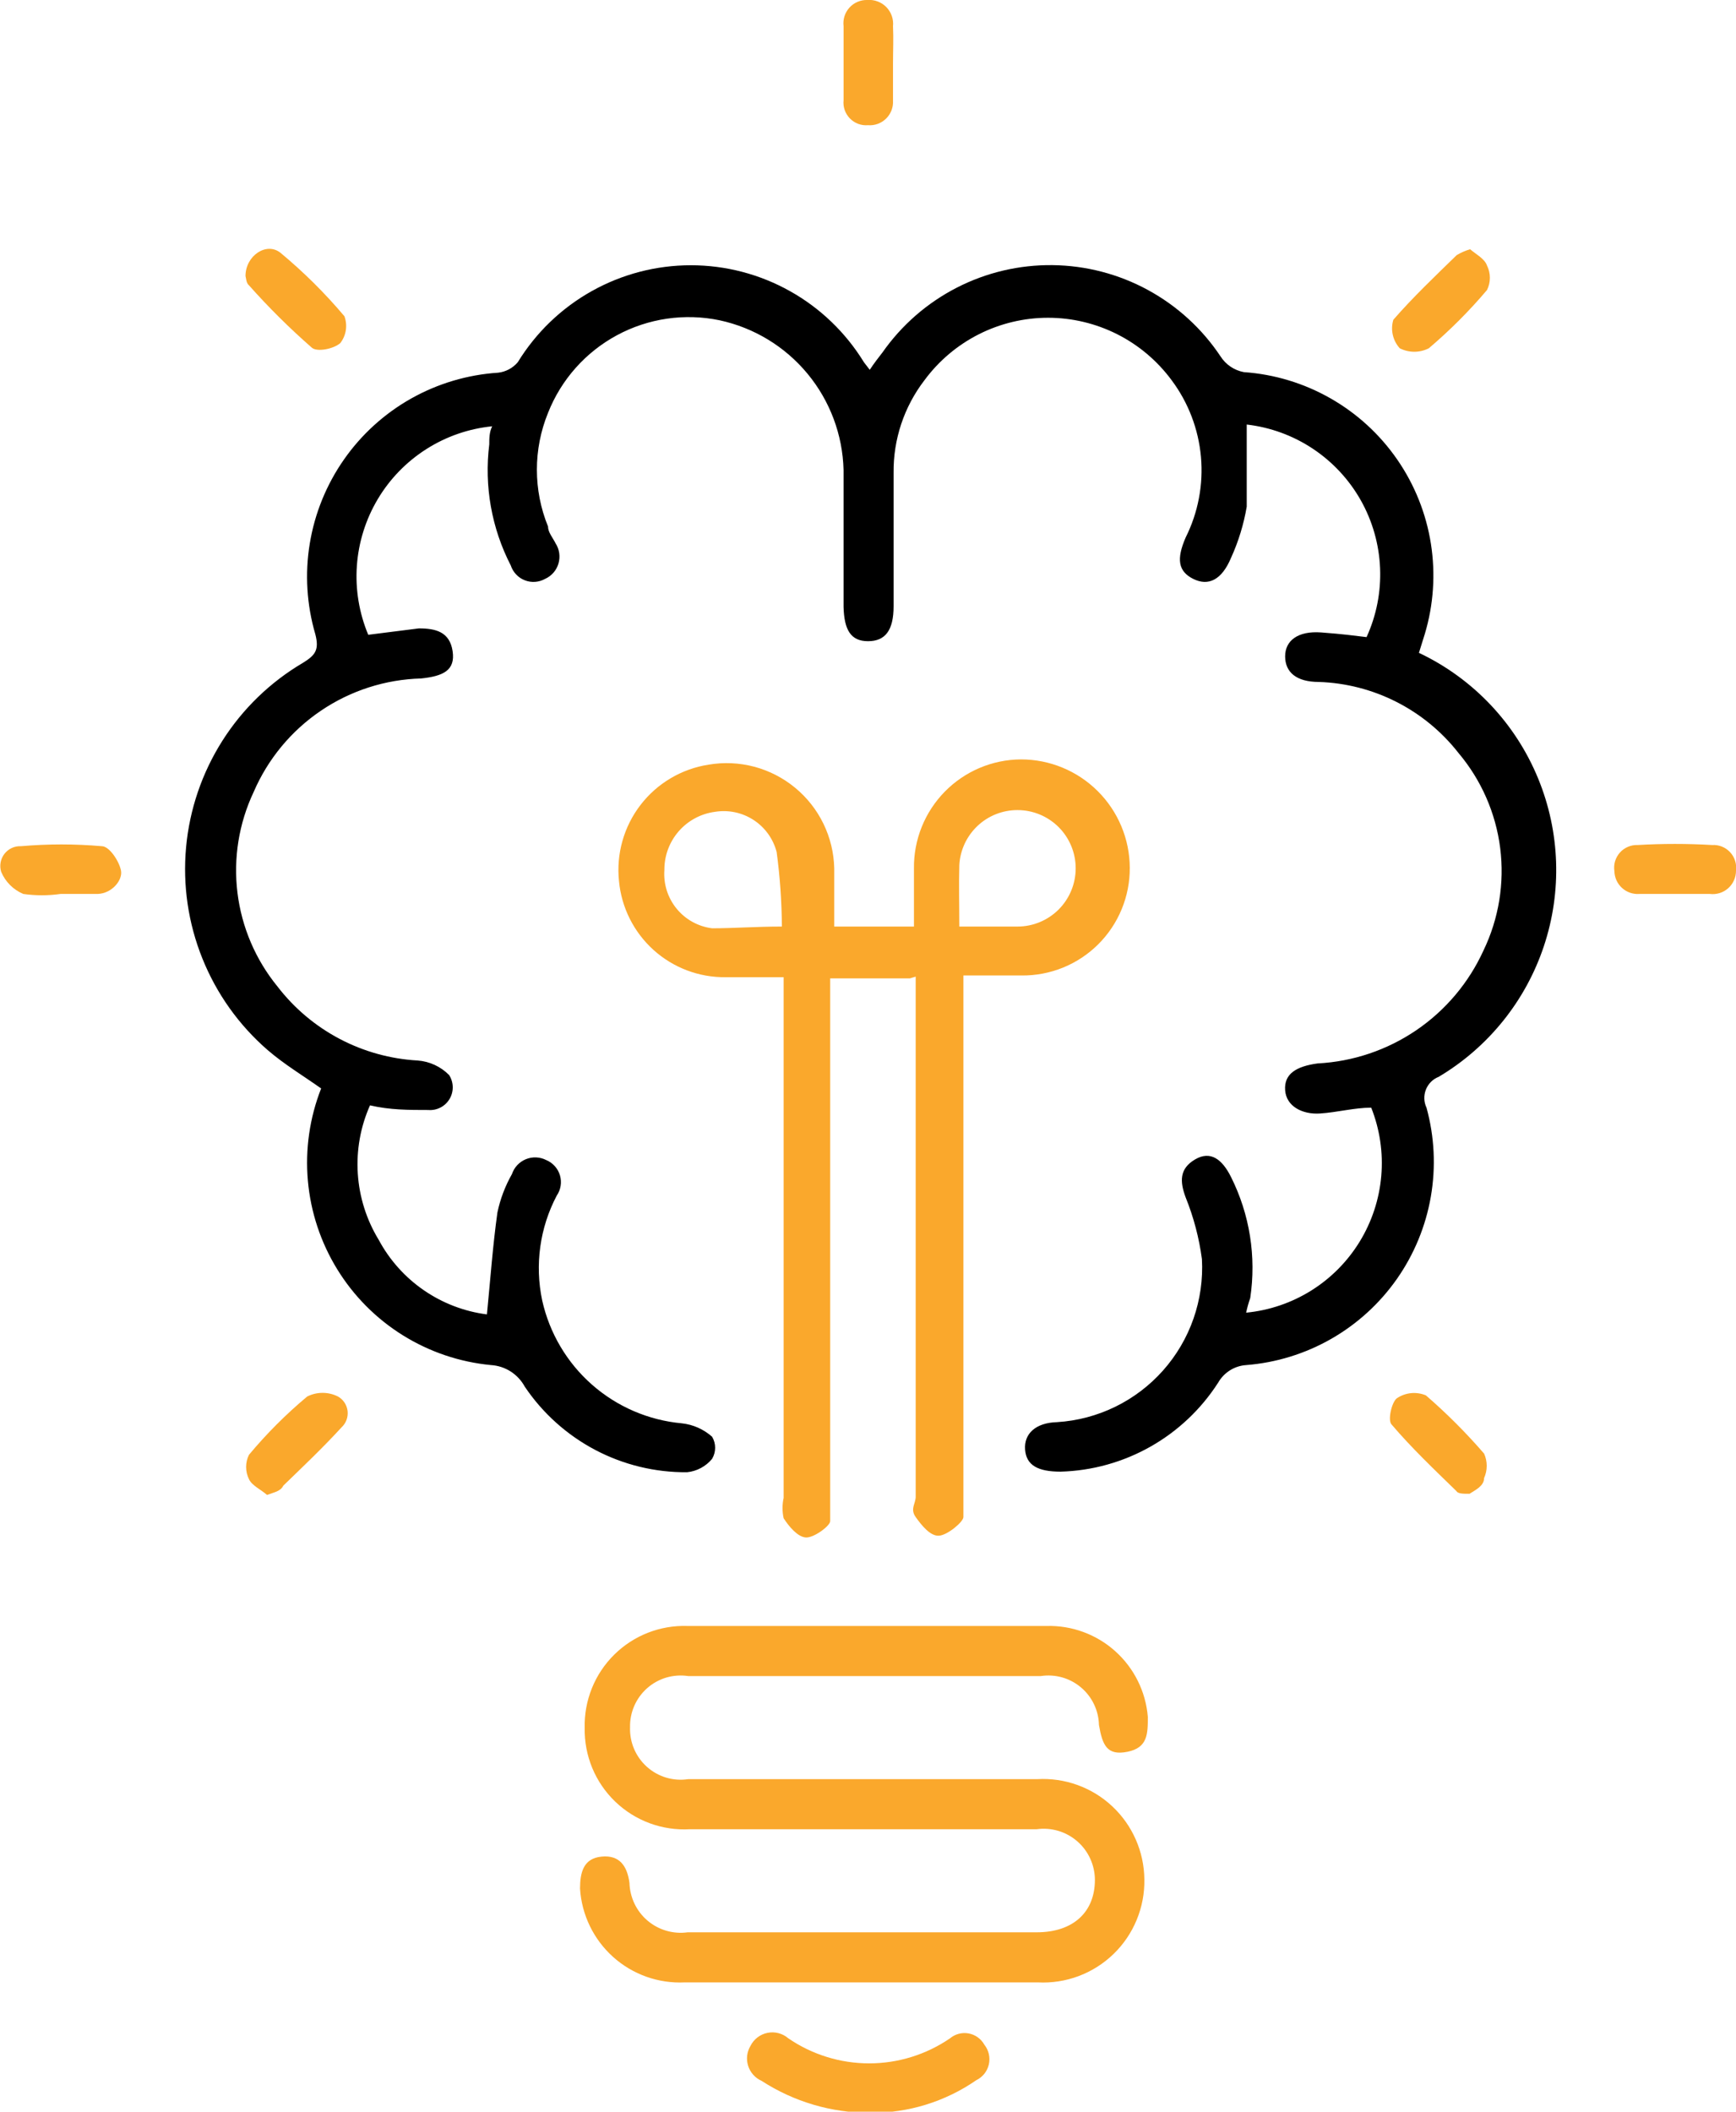 <svg width="74" height="90" viewBox="0 0 74 90" fill="none" xmlns="http://www.w3.org/2000/svg">
<g clip-path="url(#clip0_65_909)">
<path d="M53.119 55.946C54.107 55.851 55.059 55.526 55.899 55C56.74 54.473 57.447 53.757 57.964 52.91C58.481 52.062 58.795 51.106 58.879 50.117C58.964 49.127 58.817 48.132 58.451 47.209C57.732 47.209 57.013 47.408 56.269 47.457C55.525 47.507 54.83 47.159 54.781 46.465C54.731 45.77 55.252 45.447 56.169 45.323C57.675 45.245 59.13 44.754 60.377 43.905C61.623 43.056 62.612 41.881 63.237 40.508C63.89 39.152 64.137 37.636 63.948 36.142C63.758 34.649 63.141 33.243 62.171 32.093C61.46 31.183 60.559 30.441 59.531 29.918C58.502 29.394 57.372 29.103 56.219 29.065C55.252 29.065 54.781 28.643 54.781 27.973C54.781 27.303 55.326 26.881 56.318 26.955C57.31 27.03 57.608 27.079 58.252 27.154C58.674 26.231 58.871 25.222 58.828 24.208C58.785 23.194 58.503 22.205 58.005 21.321C57.506 20.438 56.806 19.685 55.961 19.124C55.117 18.563 54.151 18.21 53.144 18.094C53.144 19.261 53.144 20.427 53.144 21.594C53.016 22.348 52.791 23.082 52.474 23.778C52.078 24.721 51.507 24.994 50.862 24.672C50.218 24.349 50.143 23.828 50.54 22.91C51.072 21.847 51.298 20.658 51.193 19.474C51.087 18.291 50.656 17.16 49.945 16.208C49.336 15.382 48.542 14.71 47.627 14.247C46.712 13.785 45.701 13.543 44.675 13.543C43.65 13.543 42.638 13.785 41.723 14.247C40.808 14.71 40.014 15.382 39.405 16.208C38.537 17.339 38.074 18.729 38.091 20.154V25.838C38.091 26.856 37.744 27.328 37 27.328C36.256 27.328 35.983 26.831 35.958 25.863C35.958 23.927 35.958 21.966 35.958 20.03C35.92 18.528 35.378 17.083 34.42 15.926C33.462 14.769 32.144 13.968 30.676 13.651C29.188 13.34 27.637 13.566 26.298 14.288C24.959 15.01 23.919 16.182 23.36 17.598C22.728 19.149 22.728 20.887 23.36 22.438C23.36 22.686 23.559 22.91 23.683 23.158C23.764 23.284 23.817 23.426 23.838 23.574C23.859 23.722 23.848 23.873 23.806 24.017C23.764 24.161 23.691 24.294 23.593 24.407C23.494 24.52 23.373 24.61 23.236 24.672C23.105 24.745 22.96 24.789 22.81 24.799C22.66 24.81 22.51 24.787 22.37 24.732C22.23 24.678 22.104 24.593 22.001 24.483C21.898 24.374 21.82 24.244 21.773 24.101C20.954 22.512 20.634 20.712 20.856 18.938C20.856 18.69 20.856 18.417 20.98 18.169C19.98 18.269 19.018 18.602 18.17 19.143C17.323 19.683 16.613 20.414 16.1 21.278C15.586 22.143 15.282 23.116 15.212 24.119C15.142 25.122 15.309 26.127 15.697 27.055L17.855 26.782C18.574 26.782 19.169 26.93 19.293 27.75C19.417 28.569 18.897 28.817 17.954 28.916C16.427 28.957 14.942 29.434 13.677 30.292C12.411 31.149 11.417 32.352 10.812 33.756C10.181 35.093 9.942 36.581 10.122 38.049C10.302 39.516 10.894 40.902 11.829 42.046C12.54 42.971 13.442 43.731 14.473 44.275C15.505 44.819 16.641 45.134 17.805 45.199C18.312 45.237 18.787 45.458 19.145 45.819C19.242 45.971 19.296 46.147 19.299 46.328C19.302 46.509 19.254 46.687 19.161 46.842C19.068 46.997 18.934 47.123 18.773 47.205C18.612 47.288 18.432 47.323 18.252 47.308C17.433 47.308 16.615 47.308 15.772 47.11C15.365 48.024 15.187 49.024 15.252 50.023C15.317 51.021 15.623 51.989 16.144 52.843C16.605 53.702 17.264 54.438 18.066 54.99C18.868 55.543 19.791 55.896 20.756 56.02C20.905 54.506 21.005 53.092 21.203 51.677C21.324 51.102 21.533 50.55 21.823 50.039C21.871 49.896 21.948 49.766 22.051 49.657C22.154 49.547 22.279 49.461 22.418 49.405C22.557 49.348 22.706 49.322 22.856 49.329C23.006 49.336 23.153 49.374 23.286 49.443C23.425 49.501 23.55 49.59 23.651 49.703C23.752 49.815 23.826 49.949 23.869 50.094C23.912 50.239 23.922 50.392 23.898 50.541C23.874 50.69 23.818 50.832 23.732 50.957C23.01 52.328 22.791 53.909 23.112 55.425C23.422 56.816 24.165 58.074 25.235 59.015C26.305 59.956 27.646 60.533 29.064 60.662C29.543 60.714 29.993 60.914 30.354 61.233C30.439 61.375 30.484 61.538 30.484 61.704C30.484 61.87 30.439 62.033 30.354 62.176C30.087 62.5 29.704 62.705 29.287 62.747C27.923 62.758 26.576 62.431 25.369 61.794C24.162 61.157 23.131 60.231 22.368 59.098C22.226 58.836 22.019 58.614 21.768 58.453C21.516 58.292 21.228 58.198 20.93 58.18C19.595 58.053 18.308 57.618 17.17 56.909C16.032 56.2 15.074 55.236 14.372 54.092C13.67 52.949 13.242 51.658 13.124 50.322C13.005 48.985 13.199 47.639 13.689 46.39C12.92 45.844 12.126 45.372 11.407 44.752C10.184 43.691 9.231 42.354 8.627 40.851C8.022 39.349 7.784 37.724 7.932 36.111C8.08 34.497 8.61 32.943 9.477 31.575C10.344 30.208 11.524 29.066 12.92 28.246C13.441 27.923 13.614 27.7 13.441 27.03C13.074 25.777 12.993 24.457 13.204 23.169C13.415 21.881 13.913 20.656 14.661 19.586C15.408 18.516 16.386 17.628 17.523 16.987C18.66 16.347 19.926 15.97 21.228 15.885C21.555 15.85 21.857 15.69 22.071 15.438C22.845 14.176 23.929 13.132 25.221 12.409C26.513 11.685 27.968 11.305 29.449 11.305C30.929 11.305 32.384 11.685 33.676 12.409C34.968 13.132 36.052 14.176 36.826 15.438L37.074 15.761C37.273 15.463 37.446 15.24 37.62 15.017C38.435 13.854 39.522 12.908 40.785 12.26C42.048 11.612 43.45 11.283 44.87 11.3C46.289 11.317 47.683 11.68 48.93 12.358C50.177 13.036 51.241 14.008 52.028 15.19C52.139 15.364 52.284 15.512 52.455 15.628C52.626 15.743 52.818 15.822 53.02 15.86C54.32 15.95 55.583 16.332 56.715 16.978C57.848 17.623 58.82 18.515 59.561 19.588C60.302 20.661 60.792 21.887 60.995 23.175C61.197 24.463 61.108 25.781 60.732 27.03L60.484 27.824C62.788 28.914 64.601 30.826 65.568 33.185C66.502 35.46 66.588 37.996 65.809 40.329C65.031 42.662 63.44 44.637 61.328 45.894C61.204 45.942 61.092 46.015 60.998 46.109C60.904 46.203 60.831 46.315 60.782 46.438C60.733 46.562 60.71 46.694 60.714 46.826C60.718 46.959 60.75 47.089 60.807 47.209C61.147 48.443 61.21 49.738 60.992 51C60.774 52.261 60.28 53.459 59.546 54.508C58.811 55.556 57.854 56.429 56.743 57.064C55.632 57.698 54.395 58.08 53.119 58.18C52.875 58.196 52.638 58.273 52.431 58.403C52.223 58.533 52.051 58.712 51.929 58.924C51.202 60.057 50.21 60.996 49.039 61.657C47.868 62.319 46.553 62.685 45.208 62.722C44.241 62.722 43.745 62.449 43.696 61.779C43.646 61.109 44.142 60.637 45.059 60.612C46.797 60.504 48.42 59.712 49.577 58.41C50.734 57.108 51.329 55.402 51.234 53.663C51.114 52.76 50.881 51.876 50.54 51.032C50.292 50.361 50.267 49.815 50.937 49.418C51.606 49.021 52.102 49.418 52.474 50.163C53.273 51.758 53.559 53.561 53.293 55.325C53.221 55.528 53.163 55.736 53.119 55.946Z" fill="black"/>
<path d="M38.785 41.699H35.388V63.889C35.388 64.211 35.388 64.633 35.388 64.832C35.388 65.03 34.693 65.552 34.346 65.527C33.999 65.502 33.627 65.055 33.404 64.708C33.341 64.421 33.341 64.125 33.404 63.839V41.649H30.924C29.792 41.66 28.698 41.245 27.857 40.487C27.017 39.728 26.491 38.681 26.386 37.554C26.264 36.394 26.592 35.231 27.303 34.307C28.014 33.383 29.053 32.768 30.205 32.59C30.854 32.479 31.519 32.51 32.156 32.679C32.792 32.849 33.384 33.154 33.892 33.573C34.401 33.992 34.813 34.516 35.101 35.108C35.389 35.701 35.546 36.349 35.561 37.008C35.561 37.827 35.561 38.671 35.561 39.49H38.959C38.959 38.696 38.959 37.901 38.959 37.008C38.952 36.403 39.065 35.802 39.291 35.241C39.517 34.68 39.852 34.169 40.276 33.737C40.7 33.306 41.205 32.963 41.762 32.727C42.319 32.492 42.917 32.369 43.522 32.366C44.748 32.366 45.923 32.852 46.792 33.717C47.661 34.582 48.153 35.756 48.159 36.983C48.163 37.589 48.045 38.19 47.814 38.75C47.584 39.31 47.243 39.819 46.814 40.246C46.385 40.673 45.875 41.011 45.314 41.239C44.753 41.467 44.152 41.581 43.547 41.575H41.067V63.789C41.067 64.087 41.067 64.459 41.067 64.658C41.067 64.856 40.397 65.427 40.025 65.452C39.653 65.477 39.281 65.005 39.033 64.658C38.785 64.311 39.033 64.087 39.033 63.789V41.624L38.785 41.699ZM33.329 39.49C33.322 38.427 33.248 37.366 33.106 36.313C32.959 35.751 32.609 35.264 32.123 34.948C31.637 34.631 31.05 34.507 30.478 34.6C29.877 34.679 29.326 34.975 28.929 35.432C28.532 35.889 28.315 36.476 28.32 37.082C28.277 37.678 28.464 38.267 28.843 38.729C29.221 39.191 29.762 39.489 30.354 39.564C31.271 39.564 32.214 39.49 33.329 39.49ZM40.893 39.49H43.373C44.031 39.49 44.661 39.228 45.127 38.763C45.592 38.297 45.853 37.666 45.853 37.008C45.853 36.349 45.592 35.718 45.127 35.252C44.661 34.787 44.031 34.526 43.373 34.526C42.74 34.525 42.131 34.765 41.67 35.199C41.209 35.633 40.931 36.227 40.893 36.859C40.868 37.727 40.893 38.571 40.893 39.515V39.49Z" fill="#FAA82C"/>
<path d="M36.851 77.962H29.412C28.828 77.996 28.243 77.909 27.695 77.707C27.146 77.504 26.645 77.19 26.224 76.785C25.802 76.379 25.469 75.891 25.245 75.35C25.022 74.809 24.912 74.228 24.923 73.643C24.909 73.065 25.014 72.49 25.23 71.953C25.446 71.416 25.77 70.93 26.181 70.523C26.592 70.116 27.082 69.798 27.62 69.587C28.159 69.377 28.735 69.279 29.312 69.299H44.613C45.691 69.27 46.739 69.656 47.541 70.376C48.343 71.096 48.84 72.096 48.928 73.172C48.928 73.891 48.928 74.487 48.06 74.661C47.192 74.835 46.994 74.388 46.845 73.519C46.838 73.212 46.766 72.911 46.633 72.634C46.501 72.358 46.311 72.113 46.076 71.916C45.842 71.718 45.568 71.573 45.273 71.49C44.978 71.407 44.668 71.388 44.365 71.434H29.337C29.026 71.387 28.708 71.409 28.406 71.497C28.104 71.586 27.825 71.74 27.589 71.948C27.353 72.156 27.165 72.413 27.038 72.702C26.912 72.991 26.85 73.303 26.857 73.618C26.846 73.935 26.905 74.251 27.03 74.542C27.155 74.834 27.342 75.094 27.579 75.305C27.816 75.516 28.096 75.672 28.4 75.763C28.704 75.853 29.024 75.875 29.337 75.827H44.217C44.8 75.794 45.383 75.879 45.933 76.078C46.482 76.277 46.985 76.585 47.411 76.984C47.838 77.383 48.179 77.865 48.414 78.4C48.65 78.935 48.774 79.512 48.78 80.097C48.791 80.689 48.68 81.278 48.453 81.826C48.227 82.374 47.891 82.869 47.465 83.281C47.039 83.693 46.534 84.013 45.979 84.221C45.424 84.429 44.833 84.521 44.241 84.49H29.189C28.069 84.544 26.973 84.156 26.138 83.408C25.303 82.66 24.795 81.613 24.725 80.494C24.725 79.799 24.873 79.203 25.642 79.129C26.411 79.054 26.733 79.526 26.832 80.245C26.84 80.553 26.913 80.855 27.045 81.133C27.177 81.41 27.367 81.657 27.601 81.856C27.835 82.055 28.108 82.202 28.403 82.288C28.698 82.374 29.008 82.397 29.312 82.355C34.272 82.355 39.232 82.355 44.192 82.355C45.754 82.355 46.672 81.487 46.672 80.121C46.671 79.81 46.604 79.502 46.474 79.218C46.345 78.935 46.157 78.682 45.922 78.478C45.687 78.273 45.411 78.121 45.113 78.032C44.814 77.944 44.5 77.919 44.192 77.962H36.851Z" fill="#FAA82C"/>
<path d="M37.099 90.05C35.454 90.055 33.843 89.58 32.462 88.685C32.327 88.625 32.206 88.537 32.108 88.427C32.009 88.317 31.936 88.187 31.891 88.046C31.846 87.905 31.832 87.757 31.849 87.61C31.867 87.463 31.915 87.322 31.991 87.195C32.062 87.053 32.164 86.93 32.29 86.833C32.416 86.737 32.562 86.671 32.718 86.64C32.873 86.609 33.034 86.613 33.187 86.654C33.34 86.694 33.483 86.769 33.603 86.873C34.618 87.569 35.819 87.941 37.05 87.941C38.28 87.941 39.482 87.569 40.497 86.873C40.606 86.782 40.734 86.716 40.871 86.68C41.009 86.644 41.153 86.639 41.292 86.665C41.432 86.691 41.564 86.748 41.68 86.831C41.795 86.914 41.891 87.021 41.96 87.146C42.053 87.262 42.118 87.399 42.151 87.544C42.184 87.69 42.184 87.841 42.151 87.986C42.117 88.132 42.052 88.268 41.959 88.385C41.865 88.501 41.747 88.595 41.613 88.66C40.287 89.576 38.711 90.062 37.099 90.05Z" fill="#FAA82C"/>
<path d="M38.066 2.705C38.066 3.227 38.066 3.773 38.066 4.294C38.074 4.435 38.051 4.576 38 4.707C37.949 4.839 37.87 4.958 37.769 5.057C37.668 5.155 37.547 5.231 37.415 5.28C37.282 5.328 37.141 5.347 37 5.336C36.858 5.348 36.715 5.328 36.582 5.279C36.449 5.229 36.328 5.15 36.228 5.048C36.129 4.946 36.053 4.823 36.006 4.689C35.96 4.554 35.943 4.411 35.959 4.269C35.959 3.227 35.959 2.159 35.959 1.117C35.941 0.974 35.954 0.83 35.997 0.693C36.04 0.556 36.113 0.43 36.209 0.324C36.306 0.217 36.425 0.133 36.557 0.078C36.689 0.022 36.832 -0.005 36.975 -5.34642e-05C37.124 -0.012 37.273 0.009 37.412 0.062C37.552 0.114 37.678 0.196 37.782 0.303C37.886 0.41 37.965 0.538 38.014 0.678C38.064 0.819 38.081 0.969 38.066 1.117C38.091 1.638 38.066 2.184 38.066 2.705Z" fill="#FAA82C"/>
<path d="M10.465 11.765C10.465 10.896 11.358 10.301 11.953 10.772C12.941 11.591 13.854 12.497 14.681 13.478C14.751 13.667 14.772 13.871 14.742 14.071C14.711 14.271 14.631 14.46 14.508 14.62C14.235 14.868 13.516 15.017 13.292 14.818C12.345 13.99 11.45 13.103 10.614 12.162C10.49 12.063 10.49 11.84 10.465 11.765Z" fill="#FAA82C"/>
<path d="M62.667 10.623C62.89 10.822 63.287 11.02 63.386 11.318C63.467 11.48 63.509 11.659 63.509 11.839C63.509 12.02 63.467 12.199 63.386 12.361C62.629 13.255 61.8 14.085 60.906 14.843C60.714 14.941 60.502 14.992 60.286 14.992C60.071 14.992 59.858 14.941 59.666 14.843C59.52 14.681 59.418 14.484 59.37 14.271C59.322 14.057 59.33 13.836 59.394 13.627C60.237 12.659 61.179 11.765 62.097 10.871C62.276 10.765 62.467 10.682 62.667 10.623Z" fill="#FAA82C"/>
<path d="M11.383 63.715C11.135 63.491 10.738 63.318 10.614 63.045C10.533 62.883 10.491 62.704 10.491 62.523C10.491 62.342 10.533 62.164 10.614 62.002C11.365 61.102 12.195 60.271 13.094 59.52C13.298 59.417 13.523 59.364 13.751 59.364C13.979 59.364 14.204 59.417 14.408 59.52C14.52 59.584 14.616 59.673 14.687 59.781C14.758 59.889 14.802 60.012 14.817 60.14C14.831 60.268 14.815 60.398 14.77 60.519C14.725 60.64 14.652 60.748 14.557 60.836C13.739 61.729 12.871 62.548 12.077 63.318C11.953 63.566 11.705 63.591 11.383 63.715Z" fill="#FAA82C"/>
<path d="M62.642 63.665C62.345 63.665 62.146 63.665 62.072 63.541C61.13 62.623 60.162 61.704 59.319 60.712C59.146 60.538 59.319 59.768 59.542 59.595C59.723 59.473 59.93 59.398 60.147 59.376C60.363 59.355 60.582 59.387 60.782 59.471C61.667 60.238 62.496 61.067 63.262 61.953C63.336 62.116 63.374 62.294 63.374 62.474C63.374 62.654 63.336 62.831 63.262 62.995C63.262 63.343 62.865 63.516 62.642 63.665Z" fill="#FAA82C"/>
<path d="M2.579 38.1C2.053 38.175 1.519 38.175 0.992 38.1C0.567 37.921 0.228 37.583 0.05 37.157C0.01 37.028 0.002 36.891 0.026 36.757C0.05 36.624 0.106 36.499 0.188 36.392C0.271 36.285 0.378 36.199 0.501 36.142C0.623 36.085 0.758 36.059 0.893 36.065C2.04 35.965 3.193 35.965 4.34 36.065C4.662 36.065 5.084 36.71 5.158 37.107C5.233 37.504 4.786 38.075 4.166 38.1H2.579Z" fill="#FAA82C"/>
<path d="M71.371 38.1H69.883C69.749 38.11 69.614 38.093 69.486 38.049C69.359 38.005 69.242 37.936 69.142 37.845C69.042 37.755 68.962 37.645 68.906 37.522C68.85 37.399 68.82 37.267 68.817 37.132C68.795 36.991 68.804 36.846 68.844 36.709C68.885 36.572 68.955 36.446 69.049 36.339C69.144 36.232 69.261 36.148 69.393 36.092C69.524 36.036 69.666 36.009 69.809 36.015C70.866 35.953 71.926 35.953 72.983 36.015C73.125 36.006 73.268 36.029 73.4 36.082C73.532 36.135 73.651 36.217 73.748 36.321C73.846 36.425 73.918 36.55 73.962 36.686C74.005 36.822 74.018 36.965 74 37.107C74.001 37.248 73.972 37.389 73.914 37.518C73.857 37.647 73.772 37.763 73.667 37.857C73.561 37.951 73.437 38.021 73.302 38.063C73.166 38.105 73.024 38.117 72.884 38.1H71.371Z" fill="#FAA82C"/>
</g>
<defs>
<clipPath id="clip0_65_909">
<rect width="74" height="90" fill="white"/>
</clipPath>
</defs>
</svg>
